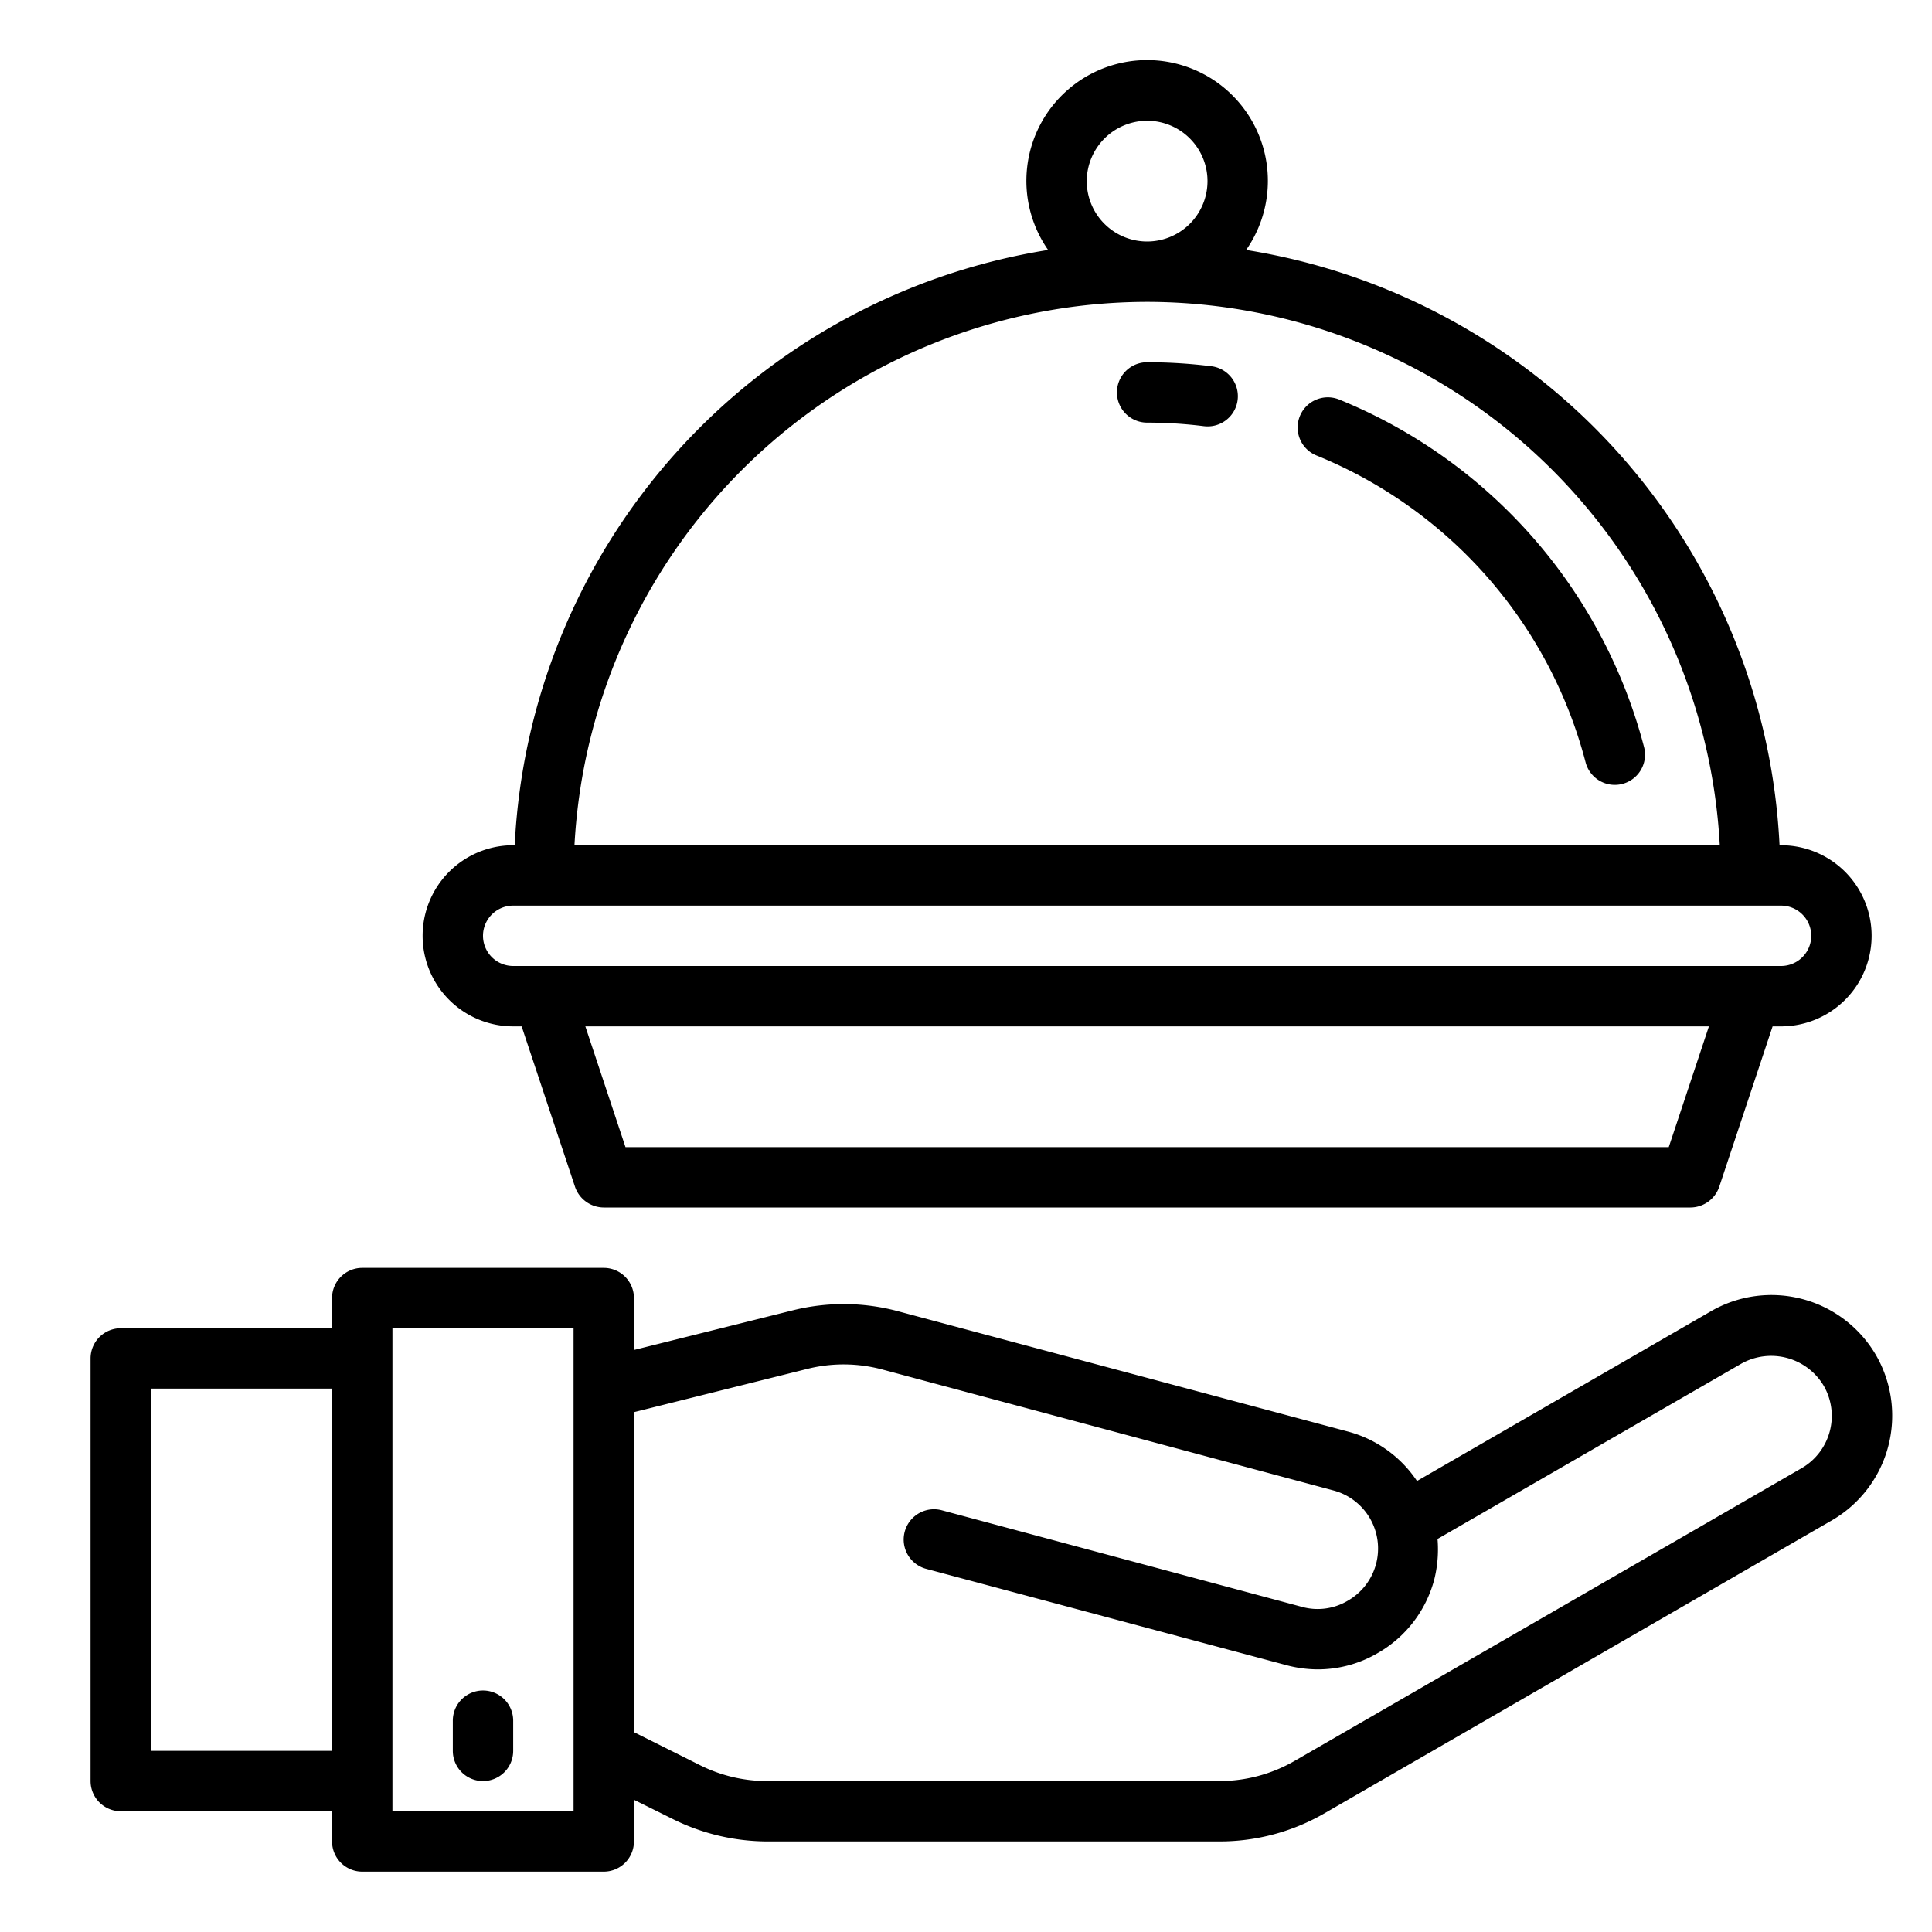 <svg xmlns="http://www.w3.org/2000/svg" viewBox="0 0 64 64" width="512" height="512"><g id="food_delivery_hand_shipping_shopping" data-name="food, delivery, hand, shipping, shopping"><path d="M59 28h-.05A21.006 21.006 0 0041.28 8.28a4 4 0 10-6.56 0A21.006 21.006 0 0017.05 28H17a3 3 0 000 6h.28l1.77 5.32A1.014 1.014 0 0020 40h36a1.014 1.014 0 00.95-.68L58.72 34H59a3 3 0 000-6zM38 4a2 2 0 11-2 2 2.006 2.006 0 012-2zm0 6a19.023 19.023 0 0118.97 18H19.03A19.023 19.023 0 0138 10zm17.28 28H20.72l-1.33-4h37.22zM59 32H17a1 1 0 010-2h42a1 1 0 010 2zm3.15 12.9a4.007 4.007 0 00-5.46-1.47l-9.75 5.63a3.982 3.982 0 00-2.26-1.63l-14.92-3.99a6.958 6.958 0 00-3.51-.03L21 44.72V43a1 1 0 00-1-1h-8a1 1 0 00-1 1v1H4a1 1 0 00-1 1v14a1 1 0 001 1h7v1a1 1 0 001 1h8a1 1 0 001-1v-1.38l1.29.64a7.063 7.063 0 003.13.74h14.97a6.93 6.93 0 003.5-.94l16.8-9.7a4.009 4.009 0 001.46-5.46zM11 58H5V46h6zm8 2h-6V44h6zm40.69-11.37l-16.8 9.7a4.982 4.982 0 01-2.5.67H25.42a4.956 4.956 0 01-2.24-.53L21 57.38v-10.6l5.73-1.43a4.964 4.964 0 012.51.02l14.92 4a1.991 1.991 0 01.48 3.66 1.95 1.95 0 01-1.51.2l-11.93-3.2a1 1 0 00-.52 1.94l11.93 3.19a4.072 4.072 0 001.04.14 3.916 3.916 0 001.99-.54 3.975 3.975 0 001.87-2.43 4.118 4.118 0 00.11-1.35l10.07-5.81a2.025 2.025 0 012.72.73 2 2 0 01-.72 2.73z"/><path d="M16 59a1 1 0 001-1v-1a1 1 0 00-2 0v1a1 1 0 001 1zm38.462-34.25a17.093 17.093 0 00-10.086-11.509 1 1 0 10-.752 1.853 15.083 15.083 0 018.9 10.156 1 1 0 00.968.75.988.988 0 00.251-.032 1 1 0 00.719-1.218zM40.124 12.132A17.12 17.12 0 0038 12a1 1 0 000 2 15.058 15.058 0 011.876.117 1.063 1.063 0 00.125.008 1 1 0 00.123-1.993z"/></g></svg>